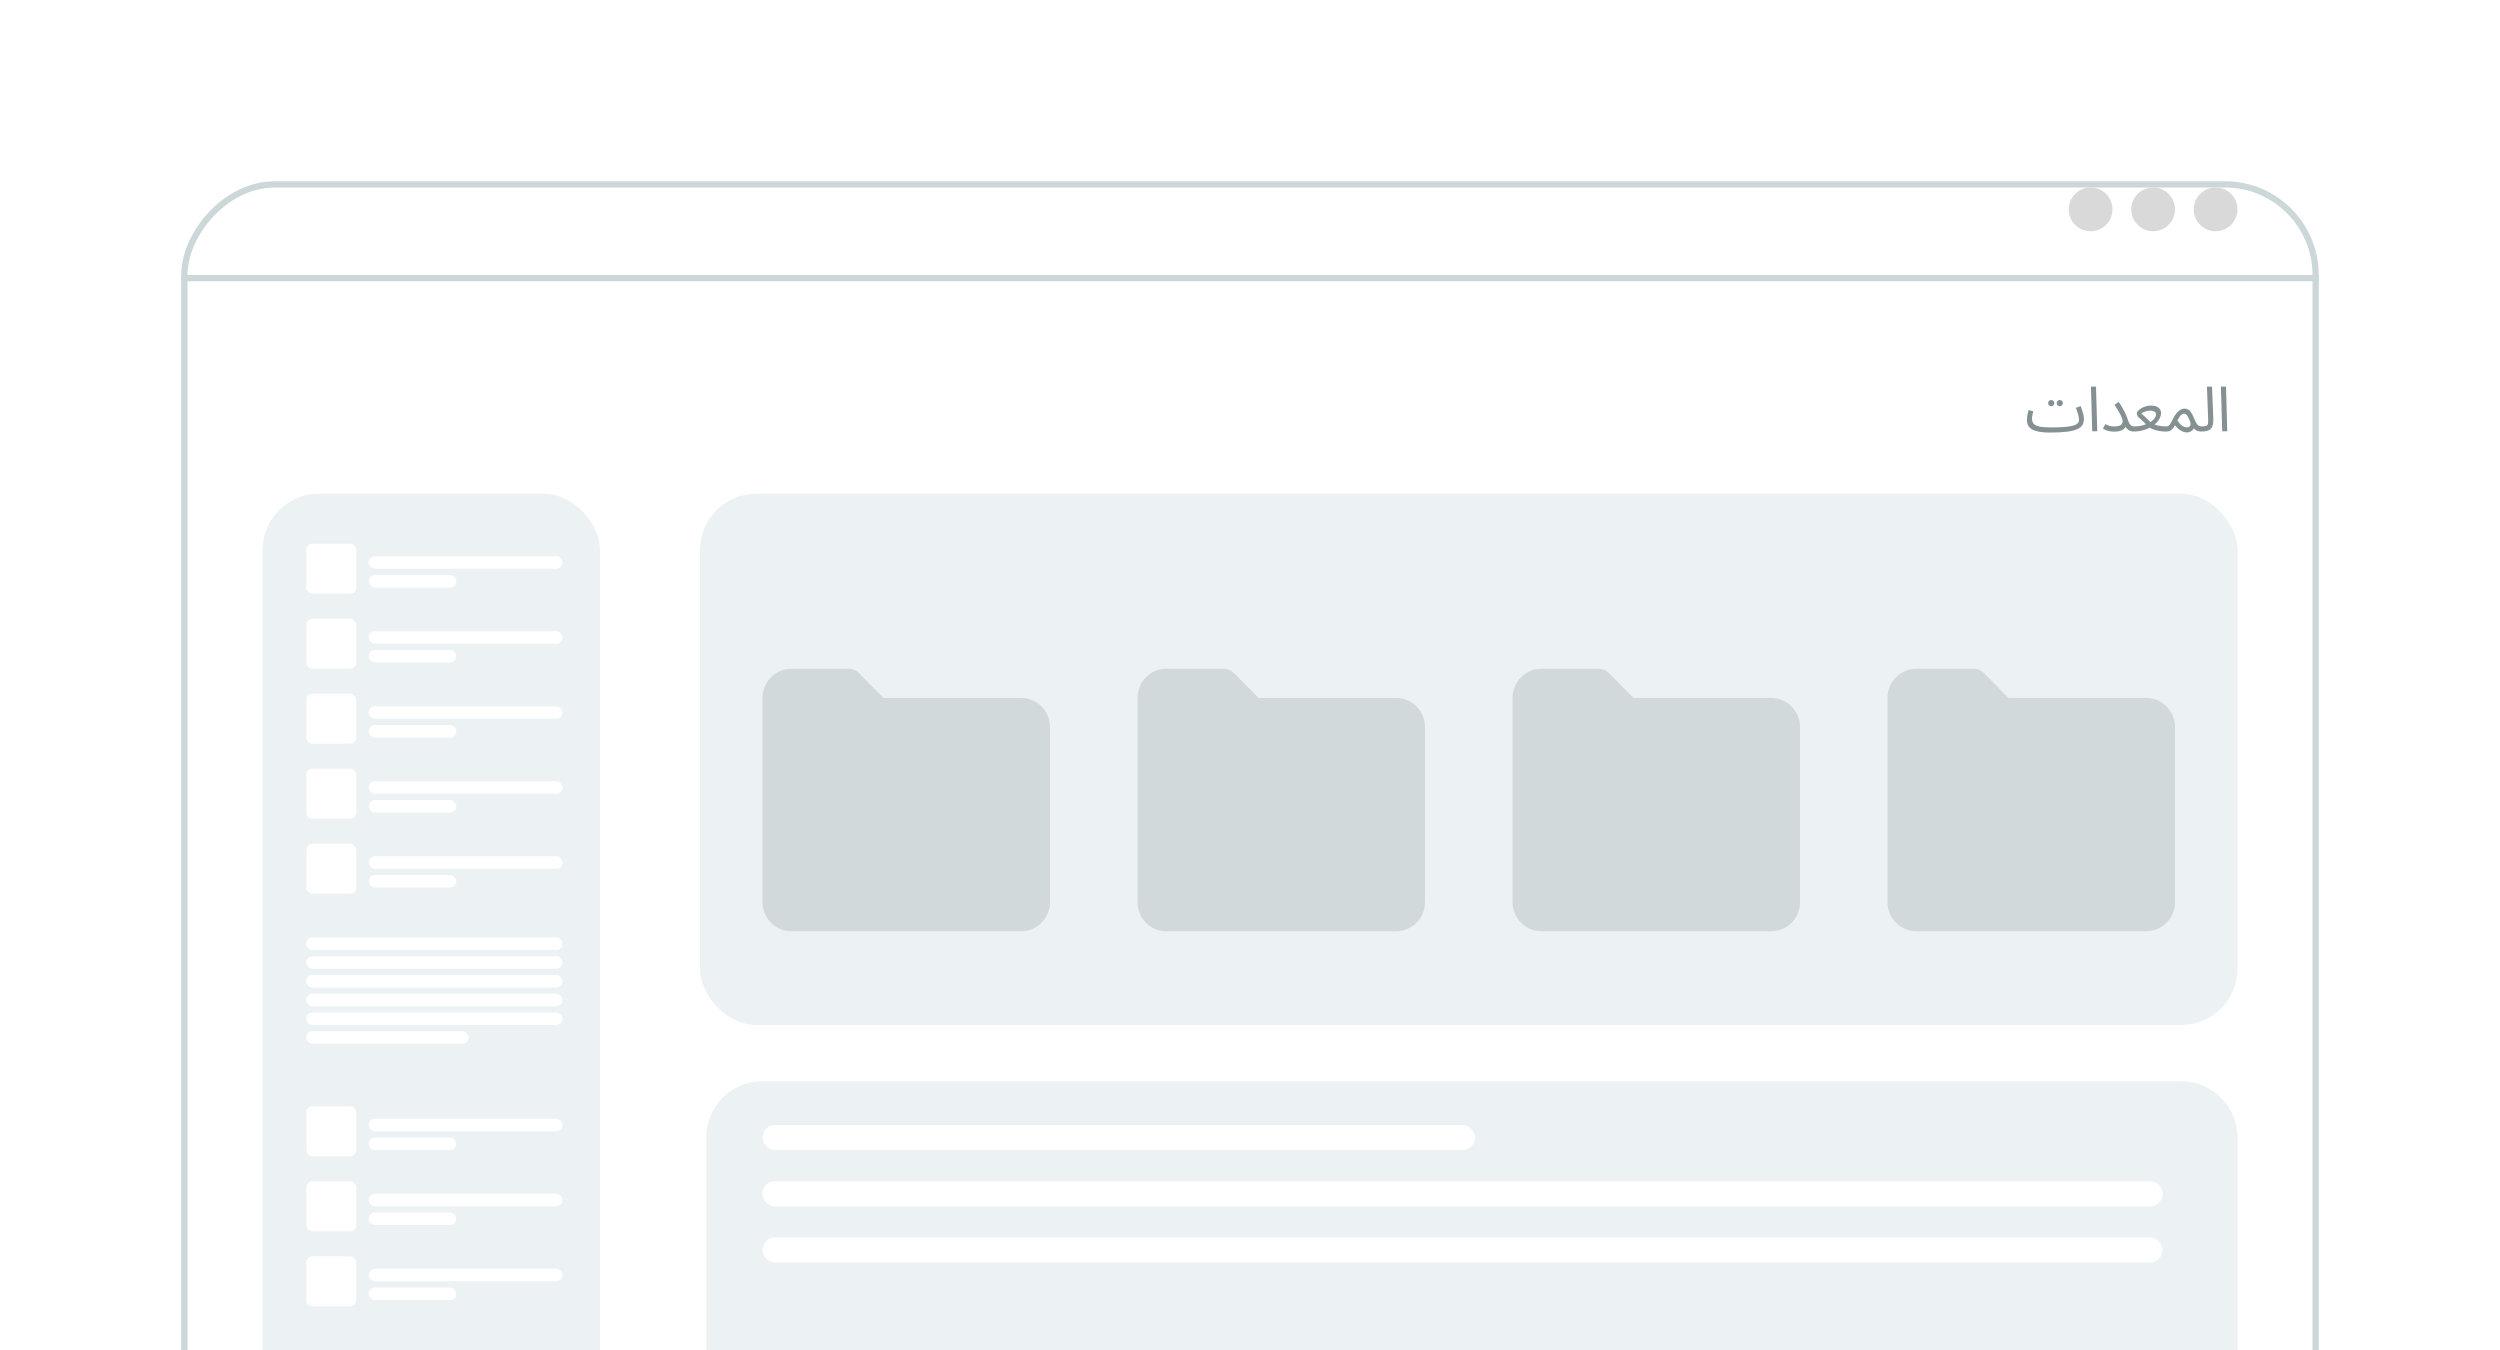 <?xml version="1.0" encoding="UTF-8"?> <svg xmlns="http://www.w3.org/2000/svg" width="400" height="216" viewBox="0 0 400 216" fill="none"><g filter="url(#filter0_d_863_2017)"><rect width="342" height="253" rx="15" transform="matrix(-1 0 0 1 371 18)" fill="white"></rect><rect x="-0.5" y="0.5" width="341" height="252" rx="14.5" transform="matrix(-1 0 0 1 370 18)" stroke="#CBD7D8"></rect></g><line x1="29" y1="44.5" x2="371" y2="44.5" stroke="#CBD7D8"></line><circle cx="334.5" cy="33.5" r="3.5" fill="#D9D9D9"></circle><circle cx="344.5" cy="33.5" r="3.5" fill="#D9D9D9"></circle><circle cx="354.5" cy="33.5" r="3.5" fill="#D9D9D9"></circle><path d="M327.9 69.21L328.16 68.39C328.94 68.39 329.61 68.37 330.17 68.33C330.737 68.29 331.2 68.227 331.56 68.14C331.927 68.047 332.197 67.923 332.37 67.77C332.55 67.61 332.64 67.417 332.64 67.19C332.64 66.937 332.593 66.643 332.5 66.31C332.407 65.977 332.287 65.62 332.14 65.24L332.91 64.97C332.997 65.183 333.077 65.413 333.15 65.66C333.23 65.9 333.297 66.14 333.35 66.38C333.403 66.613 333.43 66.83 333.43 67.03C333.43 67.423 333.34 67.76 333.16 68.04C332.98 68.313 332.68 68.537 332.26 68.71C331.84 68.883 331.273 69.01 330.56 69.09C329.853 69.17 328.967 69.21 327.9 69.21ZM327.9 69.21C327.307 69.21 326.783 69.17 326.33 69.09C325.883 69.017 325.51 68.9 325.21 68.74C324.91 68.58 324.683 68.373 324.53 68.12C324.377 67.86 324.3 67.547 324.3 67.18C324.3 67.013 324.313 66.843 324.34 66.67C324.367 66.49 324.4 66.31 324.44 66.13C324.487 65.95 324.533 65.777 324.58 65.61L325.33 65.8C325.303 65.9 325.273 66.02 325.24 66.16C325.207 66.293 325.177 66.43 325.15 66.57C325.13 66.71 325.12 66.837 325.12 66.95C325.12 67.297 325.207 67.577 325.38 67.79C325.56 67.997 325.87 68.15 326.31 68.25C326.75 68.343 327.367 68.39 328.16 68.39L328.36 68.89L327.9 69.21ZM329.57 64.99C329.43 64.99 329.31 64.943 329.21 64.85C329.117 64.75 329.07 64.633 329.07 64.5C329.07 64.367 329.117 64.25 329.21 64.15C329.31 64.05 329.43 64 329.57 64C329.703 64 329.817 64.05 329.91 64.15C330.01 64.25 330.06 64.367 330.06 64.5C330.06 64.633 330.01 64.75 329.91 64.85C329.817 64.943 329.703 64.99 329.57 64.99ZM328.2 64.99C328.06 64.99 327.94 64.943 327.84 64.85C327.747 64.75 327.7 64.633 327.7 64.5C327.7 64.367 327.747 64.25 327.84 64.15C327.94 64.05 328.06 64 328.2 64C328.333 64 328.447 64.05 328.54 64.15C328.64 64.25 328.69 64.367 328.69 64.5C328.69 64.633 328.64 64.75 328.54 64.85C328.447 64.943 328.333 64.99 328.2 64.99ZM334.752 69L334.552 61.86H335.362L335.562 69H334.752ZM338.264 68.23C338.598 68.23 338.861 68.197 339.054 68.13C339.254 68.063 339.398 67.967 339.484 67.84C339.578 67.707 339.624 67.553 339.624 67.38C339.624 67.247 339.588 67.087 339.514 66.9C339.448 66.713 339.354 66.507 339.234 66.28C339.114 66.047 338.974 65.803 338.814 65.55C338.661 65.29 338.494 65.027 338.314 64.76L339.004 64.31C339.264 64.703 339.491 65.077 339.684 65.43C339.878 65.777 340.041 66.103 340.174 66.41C340.308 66.71 340.414 66.993 340.494 67.26C340.588 67.553 340.691 67.77 340.804 67.91C340.924 68.05 341.048 68.14 341.174 68.18C341.301 68.213 341.418 68.23 341.524 68.23C341.664 68.23 341.768 68.27 341.834 68.35C341.901 68.423 341.934 68.513 341.934 68.62C341.934 68.727 341.888 68.827 341.794 68.92C341.701 69.007 341.581 69.05 341.434 69.05C341.214 69.05 340.998 69.01 340.784 68.93C340.578 68.843 340.398 68.707 340.244 68.52C340.091 68.327 339.984 68.07 339.924 67.75L340.324 67.43C340.324 67.697 340.268 67.957 340.154 68.21C340.041 68.457 339.834 68.66 339.534 68.82C339.241 68.98 338.818 69.06 338.264 69.06C338.024 69.06 337.791 69.04 337.564 69C337.344 68.96 337.141 68.903 336.954 68.83C336.768 68.75 336.604 68.657 336.464 68.55L336.864 67.86C336.998 67.947 337.184 68.03 337.424 68.11C337.664 68.19 337.944 68.23 338.264 68.23ZM341.337 69.05L341.437 68.23C341.837 68.23 342.213 68.193 342.567 68.12C342.92 68.04 343.243 67.937 343.537 67.81C343.837 67.677 344.093 67.527 344.307 67.36C344.52 67.187 344.683 67.01 344.797 66.83C344.917 66.643 344.977 66.46 344.977 66.28C344.977 66.193 344.947 66.107 344.887 66.02C344.827 65.927 344.723 65.85 344.577 65.79C344.437 65.73 344.247 65.7 344.007 65.7C343.86 65.7 343.697 65.72 343.517 65.76C343.337 65.8 343.163 65.857 342.997 65.93C342.837 65.997 342.703 66.073 342.597 66.16C342.777 66.307 342.943 66.45 343.097 66.59C343.257 66.73 343.42 66.883 343.587 67.05C343.753 67.21 343.933 67.393 344.127 67.6C344.28 67.713 344.45 67.81 344.637 67.89C344.83 67.97 345.037 68.037 345.257 68.09C345.483 68.137 345.713 68.173 345.947 68.2C346.18 68.22 346.413 68.23 346.647 68.23C346.787 68.23 346.887 68.27 346.947 68.35C347.013 68.423 347.047 68.513 347.047 68.62C347.047 68.727 347 68.827 346.907 68.92C346.813 69.007 346.693 69.05 346.547 69.05C346.18 69.05 345.803 69.017 345.417 68.95C345.037 68.877 344.68 68.77 344.347 68.63C344.013 68.483 343.73 68.3 343.497 68.08C343.383 67.933 343.257 67.787 343.117 67.64C342.977 67.493 342.823 67.347 342.657 67.2C342.497 67.047 342.323 66.903 342.137 66.77C342.097 66.737 342.057 66.677 342.017 66.59C341.977 66.503 341.943 66.413 341.917 66.32C341.89 66.227 341.877 66.157 341.877 66.11C341.877 66.01 341.94 65.89 342.067 65.75C342.193 65.61 342.363 65.477 342.577 65.35C342.79 65.217 343.033 65.107 343.307 65.02C343.58 64.933 343.863 64.89 344.157 64.89C344.537 64.89 344.843 64.947 345.077 65.06C345.317 65.173 345.49 65.32 345.597 65.5C345.71 65.673 345.767 65.86 345.767 66.06C345.767 66.353 345.693 66.647 345.547 66.94C345.4 67.227 345.19 67.497 344.917 67.75C344.643 68.003 344.323 68.23 343.957 68.43C343.59 68.623 343.183 68.777 342.737 68.89C342.297 68.997 341.83 69.05 341.337 69.05ZM346.452 69.05L346.552 68.23C346.738 68.23 346.885 68.19 346.992 68.11C347.105 68.03 347.212 67.897 347.312 67.71C347.418 67.523 347.552 67.273 347.712 66.96C347.872 66.64 348.032 66.38 348.192 66.18C348.358 65.973 348.518 65.813 348.672 65.7C348.832 65.58 348.982 65.497 349.122 65.45C349.262 65.403 349.392 65.38 349.512 65.38C349.732 65.38 349.928 65.43 350.102 65.53C350.275 65.623 350.438 65.787 350.592 66.02C350.745 66.247 350.902 66.56 351.062 66.96C351.215 67.327 351.352 67.603 351.472 67.79C351.598 67.97 351.728 68.09 351.862 68.15C352.002 68.203 352.158 68.23 352.332 68.23C352.472 68.23 352.572 68.27 352.632 68.35C352.698 68.423 352.732 68.513 352.732 68.62C352.732 68.727 352.685 68.827 352.592 68.92C352.498 69.007 352.378 69.05 352.232 69.05C351.972 69.05 351.732 69.007 351.512 68.92C351.298 68.833 351.118 68.697 350.972 68.51L351.112 68.3C351.038 68.507 350.938 68.677 350.812 68.81C350.692 68.937 350.555 69.03 350.402 69.09C350.248 69.157 350.085 69.19 349.912 69.19C349.692 69.19 349.465 69.143 349.232 69.05C349.005 68.957 348.785 68.823 348.572 68.65C348.358 68.477 348.172 68.273 348.012 68.04C347.838 68.347 347.672 68.573 347.512 68.72C347.358 68.86 347.198 68.95 347.032 68.99C346.865 69.03 346.672 69.05 346.452 69.05ZM348.392 67.28C348.505 67.467 348.625 67.63 348.752 67.77C348.885 67.91 349.018 68.027 349.152 68.12C349.285 68.207 349.415 68.273 349.542 68.32C349.675 68.36 349.795 68.38 349.902 68.38C350.135 68.38 350.305 68.297 350.412 68.13C350.525 67.963 350.522 67.73 350.402 67.43C350.342 67.277 350.278 67.127 350.212 66.98C350.152 66.833 350.085 66.7 350.012 66.58C349.938 66.453 349.855 66.357 349.762 66.29C349.668 66.217 349.565 66.18 349.452 66.18C349.352 66.18 349.245 66.213 349.132 66.28C349.025 66.347 348.908 66.46 348.782 66.62C348.662 66.78 348.532 67 348.392 67.28ZM352.133 69.05L352.223 68.23C352.603 68.23 352.869 68.193 353.023 68.12C353.176 68.047 353.263 67.917 353.283 67.73C353.309 67.543 353.316 67.283 353.303 66.95L353.113 61.86H353.923L354.123 66.86C354.136 67.213 354.123 67.527 354.083 67.8C354.049 68.073 353.963 68.303 353.823 68.49C353.689 68.677 353.486 68.817 353.213 68.91C352.946 69.003 352.586 69.05 352.133 69.05ZM355.55 69L355.35 61.86H356.16L356.36 69H355.55Z" fill="#849092"></path><rect x="42" y="79" width="54" height="163" rx="9" fill="#ECF2F3"></rect><rect x="112" y="79" width="246" height="85" rx="9" fill="#ECF2F3"></rect><path d="M113 182C113 177.029 117.029 173 122 173H349C353.971 173 358 177.029 358 182V271H113V182Z" fill="#ECF2F3"></path><rect x="49" y="87" width="8" height="8" rx="1" fill="white"></rect><rect x="49" y="99" width="8" height="8" rx="1" fill="white"></rect><rect x="49" y="111" width="8" height="8" rx="1" fill="white"></rect><rect x="49" y="123" width="8" height="8" rx="1" fill="white"></rect><rect x="49" y="135" width="8" height="8" rx="1" fill="white"></rect><rect x="49" y="177" width="8" height="8" rx="1" fill="white"></rect><rect x="49" y="189" width="8" height="8" rx="1" fill="white"></rect><rect x="49" y="201" width="8" height="8" rx="1" fill="white"></rect><rect x="59" y="89" width="31" height="2" rx="1" fill="white"></rect><rect x="59" y="101" width="31" height="2" rx="1" fill="white"></rect><rect x="59" y="113" width="31" height="2" rx="1" fill="white"></rect><rect x="59" y="125" width="31" height="2" rx="1" fill="white"></rect><rect x="59" y="137" width="31" height="2" rx="1" fill="white"></rect><rect x="49" y="150" width="41" height="2" rx="1" fill="white"></rect><rect x="49" y="153" width="41" height="2" rx="1" fill="white"></rect><rect x="49" y="156" width="41" height="2" rx="1" fill="white"></rect><rect x="49" y="159" width="41" height="2" rx="1" fill="white"></rect><rect x="122" y="180" width="114" height="4" rx="2" fill="white"></rect><rect x="122" y="189" width="224" height="4" rx="2" fill="white"></rect><rect x="122" y="189" width="224" height="4" rx="2" fill="white"></rect><rect x="122" y="198" width="224" height="4" rx="2" fill="white"></rect><rect x="49" y="162" width="41" height="2" rx="1" fill="white"></rect><rect x="49" y="165" width="26" height="2" rx="1" fill="white"></rect><rect x="59" y="179" width="31" height="2" rx="1" fill="white"></rect><rect x="59" y="191" width="31" height="2" rx="1" fill="white"></rect><rect x="59" y="203" width="31" height="2" rx="1" fill="white"></rect><rect x="59" y="92" width="14" height="2" rx="1" fill="white"></rect><rect x="59" y="104" width="14" height="2" rx="1" fill="white"></rect><rect x="59" y="116" width="14" height="2" rx="1" fill="white"></rect><rect x="59" y="128" width="14" height="2" rx="1" fill="white"></rect><rect x="59" y="140" width="14" height="2" rx="1" fill="white"></rect><rect x="59" y="182" width="14" height="2" rx="1" fill="white"></rect><rect x="59" y="194" width="14" height="2" rx="1" fill="white"></rect><rect x="59" y="206" width="14" height="2" rx="1" fill="white"></rect><path d="M163.4 111.667H141.352L137.426 107.684C136.995 107.246 136.41 107 135.8 107H126.6C124.063 107 122 109.093 122 111.667V144.333C122 146.907 124.063 149 126.6 149H163.4C165.937 149 168 146.907 168 144.333V116.333C168 113.76 165.937 111.667 163.4 111.667Z" fill="#D2D9DB"></path><path d="M223.4 111.667H201.352L197.426 107.684C196.995 107.246 196.41 107 195.8 107H186.6C184.063 107 182 109.093 182 111.667V144.333C182 146.907 184.063 149 186.6 149H223.4C225.937 149 228 146.907 228 144.333V116.333C228 113.76 225.937 111.667 223.4 111.667Z" fill="#D2D9DB"></path><path d="M283.4 111.667H261.352L257.426 107.684C256.995 107.246 256.41 107 255.8 107H246.6C244.063 107 242 109.093 242 111.667V144.333C242 146.907 244.063 149 246.6 149H283.4C285.937 149 288 146.907 288 144.333V116.333C288 113.76 285.937 111.667 283.4 111.667Z" fill="#D2D9DB"></path><path d="M343.4 111.667H321.352L317.426 107.684C316.995 107.246 316.41 107 315.8 107H306.6C304.063 107 302 109.093 302 111.667V144.333C302 146.907 304.063 149 306.6 149H343.4C345.937 149 348 146.907 348 144.333V116.333C348 113.76 345.937 111.667 343.4 111.667Z" fill="#D2D9DB"></path><defs><filter id="filter0_d_863_2017" x="0.5" y="0.5" width="399" height="310" filterUnits="userSpaceOnUse" color-interpolation-filters="sRGB"><feFlood flood-opacity="0" result="BackgroundImageFix"></feFlood><feColorMatrix in="SourceAlpha" type="matrix" values="0 0 0 0 0 0 0 0 0 0 0 0 0 0 0 0 0 0 127 0" result="hardAlpha"></feColorMatrix><feOffset dy="11"></feOffset><feGaussianBlur stdDeviation="14.25"></feGaussianBlur><feComposite in2="hardAlpha" operator="out"></feComposite><feColorMatrix type="matrix" values="0 0 0 0 0.083 0 0 0 0 0.103 0 0 0 0 0.108 0 0 0 0.06 0"></feColorMatrix><feBlend mode="normal" in2="BackgroundImageFix" result="effect1_dropShadow_863_2017"></feBlend><feBlend mode="normal" in="SourceGraphic" in2="effect1_dropShadow_863_2017" result="shape"></feBlend></filter></defs></svg> 
